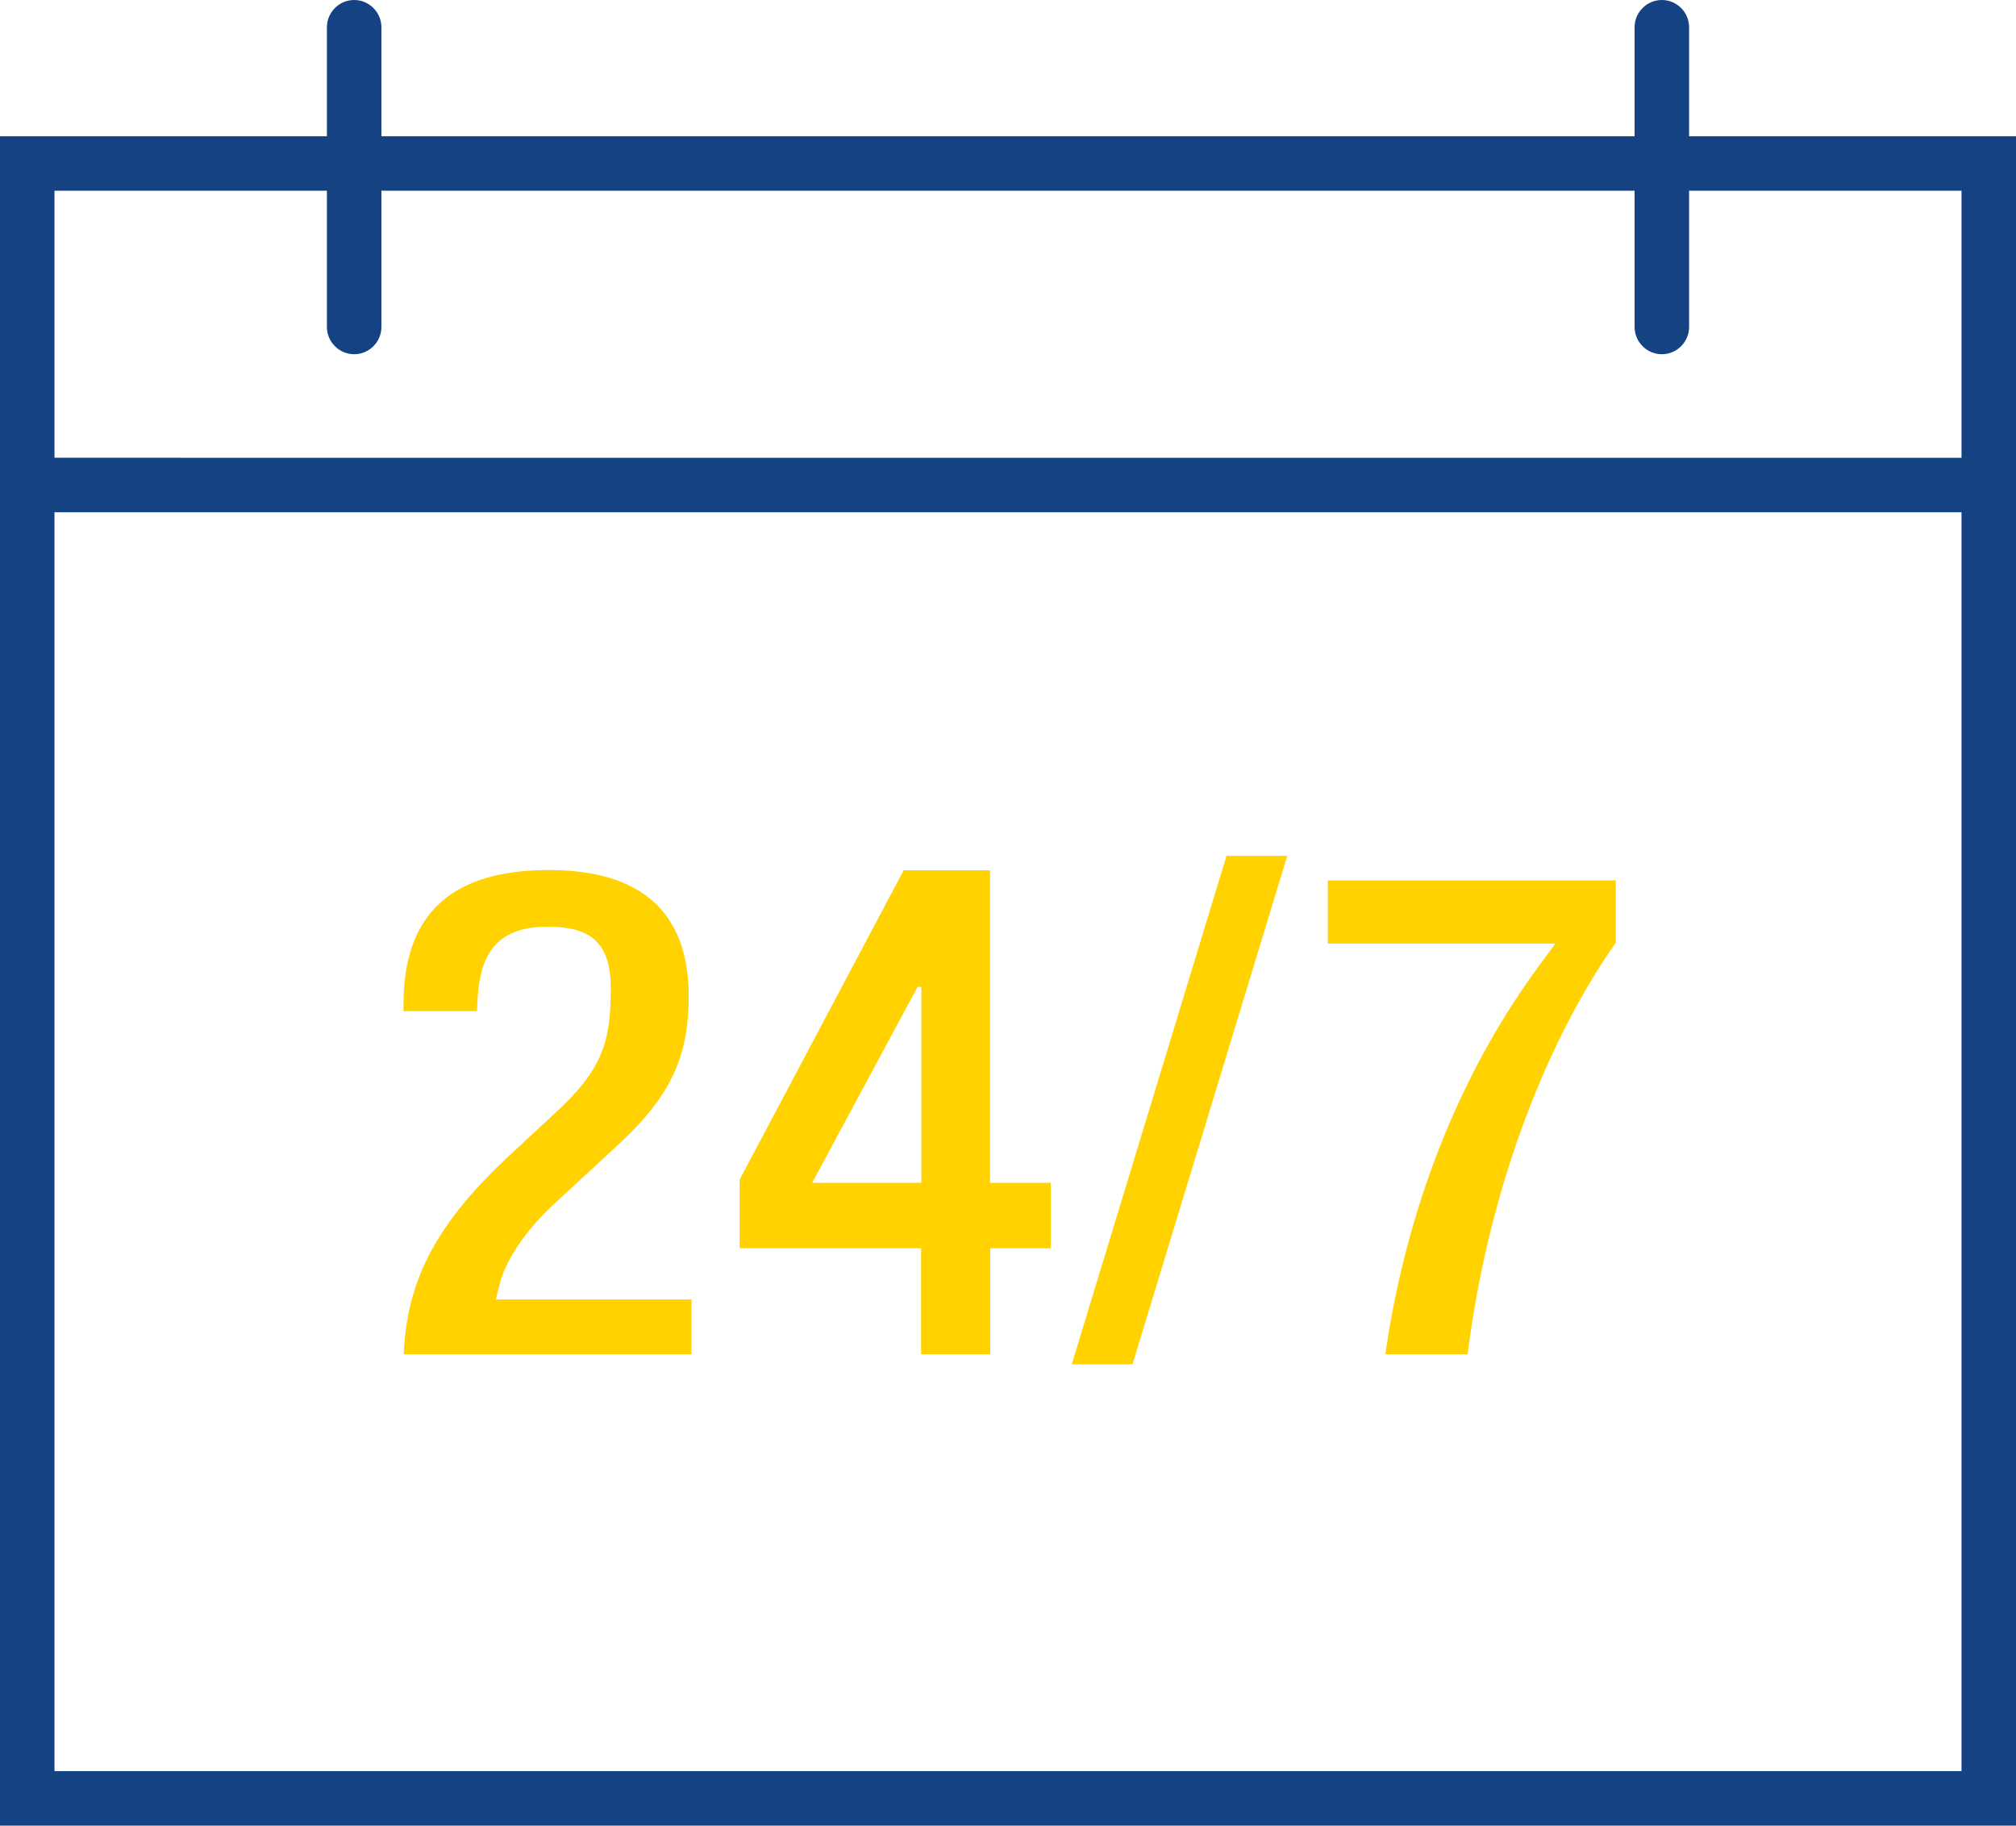 <?xml version="1.0" encoding="UTF-8"?>
<svg id="Layer_2" data-name="Layer 2" xmlns="http://www.w3.org/2000/svg" viewBox="0 0 74 67">
  <defs>
    <style>
      .cls-1 {
        fill: #154283;
      }

      .cls-1, .cls-2 {
        stroke-width: 0px;
      }

      .cls-2 {
        fill: #ffd200;
      }
    </style>
  </defs>
  <g id="Layer_1-2" data-name="Layer 1">
    <g>
      <g>
        <path class="cls-2" d="M25.4,47.69h-7.2l.15-.6c.24-.91,1.01-2.02,2.07-2.98l2.11-1.95c2.03-1.83,2.75-3.3,2.75-5.6,0-3.07-1.73-4.63-5.13-4.63-3.59,0-5.34,1.62-5.34,4.94v.24h2.7c.04-1.54.29-3.1,2.58-3.1,1.48,0,2.33.48,2.33,2.26,0,2.01-.32,3.01-2.11,4.64l-1.53,1.42c-2.71,2.5-3.85,4.6-3.96,7.37h10.56v-2.01Z"/>
        <g>
          <polygon class="cls-2" points="30.43 42.82 30.41 42.85 30.41 42.85 30.43 42.82"/>
          <path class="cls-2" d="M38.56,43.41h-2.22v-11.47h-3.17l-6.02,11.35v2.52h6.66v3.89h2.54v-3.89h2.22v-2.41ZM33.81,43.41h-4l3.87-7.19h.14v7.19Z"/>
        </g>
        <polygon class="cls-2" points="45.02 31.41 39.34 50.07 41.57 50.07 47.25 31.41 45.02 31.41"/>
        <path class="cls-2" d="M59.31,32.31h-10.57v2.32h8.35l-.56.76c-3.67,4.97-5.12,10.43-5.68,14.31h3.02c.72-5.69,2.69-11.17,5.44-15.11v-2.28Z"/>
      </g>
      <path class="cls-1" d="M62,5V1c0-.55-.45-1-1-1h0c-.55,0-1,.45-1,1v4H14V1c0-.55-.45-1-1-1h0c-.55,0-1,.45-1,1v4H0v62h74V5h-12ZM72,65H2V18.8h70v46.2ZM2,16.8V7h10v5c0,.55.45,1,1,1h0c.55,0,1-.45,1-1v-5h46v5c0,.55.45,1,1,1h0c.55,0,1-.45,1-1v-5h10v9.8H2Z"/>
    </g>
  </g>
</svg>